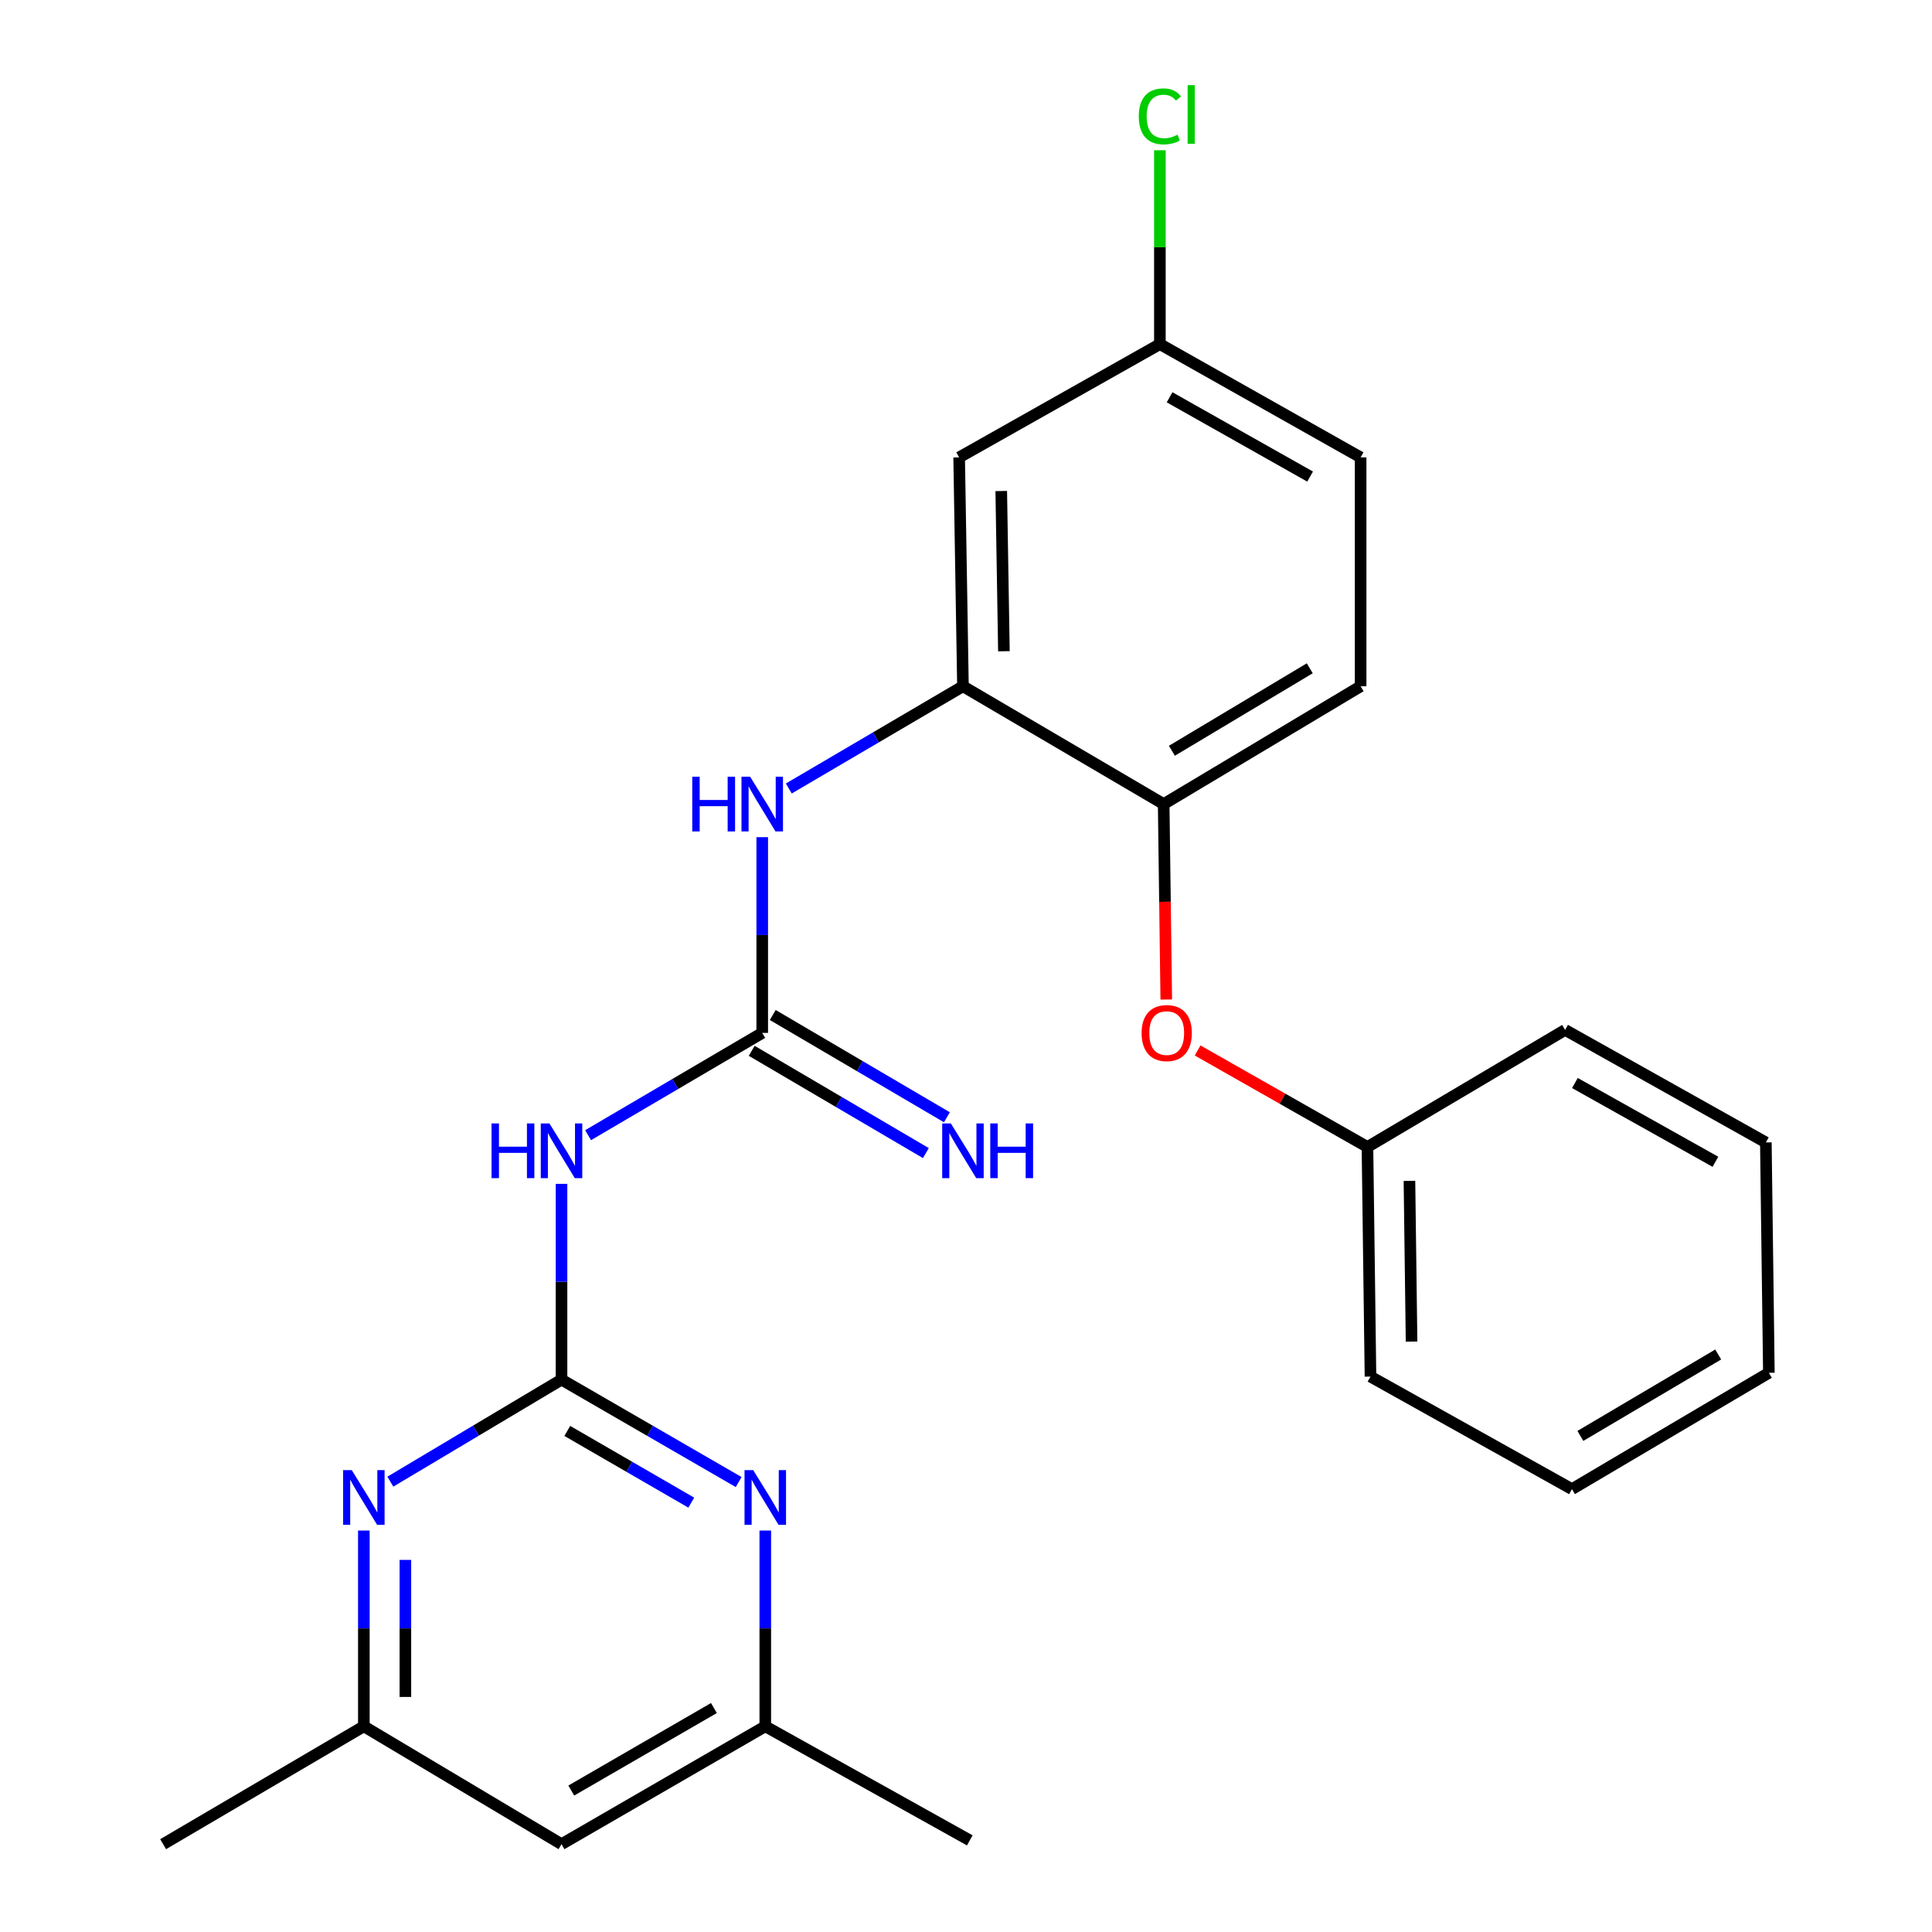 <?xml version='1.0' encoding='iso-8859-1'?>
<svg version='1.1' baseProfile='full'
              xmlns='http://www.w3.org/2000/svg'
                      xmlns:rdkit='http://www.rdkit.org/xml'
                      xmlns:xlink='http://www.w3.org/1999/xlink'
                  xml:space='preserve'
width='1000px' height='1000px' viewBox='0 0 1000 1000'>
<!-- END OF HEADER -->
<rect style='opacity:1.0;fill:#FFFFFF;stroke:none' width='1000' height='1000' x='0' y='0'> </rect>
<path class='bond-1' d='M 290.641,714.084 L 290.641,663.424' style='fill:none;fill-rule:evenodd;stroke:#000000;stroke-width:6px;stroke-linecap:butt;stroke-linejoin:miter;stroke-opacity:1' />
<path class='bond-1' d='M 290.641,663.424 L 290.641,612.765' style='fill:none;fill-rule:evenodd;stroke:#0000FF;stroke-width:6px;stroke-linecap:butt;stroke-linejoin:miter;stroke-opacity:1' />
<path class='bond-2' d='M 290.641,714.084 L 336.482,740.597' style='fill:none;fill-rule:evenodd;stroke:#000000;stroke-width:6px;stroke-linecap:butt;stroke-linejoin:miter;stroke-opacity:1' />
<path class='bond-2' d='M 336.482,740.597 L 382.323,767.11' style='fill:none;fill-rule:evenodd;stroke:#0000FF;stroke-width:6px;stroke-linecap:butt;stroke-linejoin:miter;stroke-opacity:1' />
<path class='bond-2' d='M 293.629,740.649 L 325.718,759.208' style='fill:none;fill-rule:evenodd;stroke:#000000;stroke-width:6px;stroke-linecap:butt;stroke-linejoin:miter;stroke-opacity:1' />
<path class='bond-2' d='M 325.718,759.208 L 357.807,777.767' style='fill:none;fill-rule:evenodd;stroke:#0000FF;stroke-width:6px;stroke-linecap:butt;stroke-linejoin:miter;stroke-opacity:1' />
<path class='bond-3' d='M 290.641,714.084 L 246.343,740.494' style='fill:none;fill-rule:evenodd;stroke:#000000;stroke-width:6px;stroke-linecap:butt;stroke-linejoin:miter;stroke-opacity:1' />
<path class='bond-3' d='M 246.343,740.494 L 202.044,766.904' style='fill:none;fill-rule:evenodd;stroke:#0000FF;stroke-width:6px;stroke-linecap:butt;stroke-linejoin:miter;stroke-opacity:1' />
<path class='bond-0' d='M 394.532,534.633 L 349.463,561.101' style='fill:none;fill-rule:evenodd;stroke:#000000;stroke-width:6px;stroke-linecap:butt;stroke-linejoin:miter;stroke-opacity:1' />
<path class='bond-0' d='M 349.463,561.101 L 304.393,587.568' style='fill:none;fill-rule:evenodd;stroke:#0000FF;stroke-width:6px;stroke-linecap:butt;stroke-linejoin:miter;stroke-opacity:1' />
<path class='bond-5' d='M 394.532,534.633 L 394.532,483.974' style='fill:none;fill-rule:evenodd;stroke:#000000;stroke-width:6px;stroke-linecap:butt;stroke-linejoin:miter;stroke-opacity:1' />
<path class='bond-5' d='M 394.532,483.974 L 394.532,433.315' style='fill:none;fill-rule:evenodd;stroke:#0000FF;stroke-width:6px;stroke-linecap:butt;stroke-linejoin:miter;stroke-opacity:1' />
<path class='bond-8' d='M 389.088,543.903 L 434.158,570.37' style='fill:none;fill-rule:evenodd;stroke:#000000;stroke-width:6px;stroke-linecap:butt;stroke-linejoin:miter;stroke-opacity:1' />
<path class='bond-8' d='M 434.158,570.37 L 479.228,596.838' style='fill:none;fill-rule:evenodd;stroke:#0000FF;stroke-width:6px;stroke-linecap:butt;stroke-linejoin:miter;stroke-opacity:1' />
<path class='bond-8' d='M 399.976,525.363 L 445.045,551.831' style='fill:none;fill-rule:evenodd;stroke:#000000;stroke-width:6px;stroke-linecap:butt;stroke-linejoin:miter;stroke-opacity:1' />
<path class='bond-8' d='M 445.045,551.831 L 490.115,578.299' style='fill:none;fill-rule:evenodd;stroke:#0000FF;stroke-width:6px;stroke-linecap:butt;stroke-linejoin:miter;stroke-opacity:1' />
<path class='bond-11' d='M 396.109,792.204 L 396.109,842.869' style='fill:none;fill-rule:evenodd;stroke:#0000FF;stroke-width:6px;stroke-linecap:butt;stroke-linejoin:miter;stroke-opacity:1' />
<path class='bond-11' d='M 396.109,842.869 L 396.109,893.534' style='fill:none;fill-rule:evenodd;stroke:#000000;stroke-width:6px;stroke-linecap:butt;stroke-linejoin:miter;stroke-opacity:1' />
<path class='bond-10' d='M 188.326,792.204 L 188.326,842.869' style='fill:none;fill-rule:evenodd;stroke:#0000FF;stroke-width:6px;stroke-linecap:butt;stroke-linejoin:miter;stroke-opacity:1' />
<path class='bond-10' d='M 188.326,842.869 L 188.326,893.534' style='fill:none;fill-rule:evenodd;stroke:#000000;stroke-width:6px;stroke-linecap:butt;stroke-linejoin:miter;stroke-opacity:1' />
<path class='bond-10' d='M 209.826,807.404 L 209.826,842.869' style='fill:none;fill-rule:evenodd;stroke:#0000FF;stroke-width:6px;stroke-linecap:butt;stroke-linejoin:miter;stroke-opacity:1' />
<path class='bond-10' d='M 209.826,842.869 L 209.826,878.335' style='fill:none;fill-rule:evenodd;stroke:#000000;stroke-width:6px;stroke-linecap:butt;stroke-linejoin:miter;stroke-opacity:1' />
<path class='bond-4' d='M 498.423,355.206 L 453.354,381.664' style='fill:none;fill-rule:evenodd;stroke:#000000;stroke-width:6px;stroke-linecap:butt;stroke-linejoin:miter;stroke-opacity:1' />
<path class='bond-4' d='M 453.354,381.664 L 408.284,408.121' style='fill:none;fill-rule:evenodd;stroke:#0000FF;stroke-width:6px;stroke-linecap:butt;stroke-linejoin:miter;stroke-opacity:1' />
<path class='bond-6' d='M 498.423,355.206 L 602.315,416.194' style='fill:none;fill-rule:evenodd;stroke:#000000;stroke-width:6px;stroke-linecap:butt;stroke-linejoin:miter;stroke-opacity:1' />
<path class='bond-7' d='M 498.423,355.206 L 496.453,236.743' style='fill:none;fill-rule:evenodd;stroke:#000000;stroke-width:6px;stroke-linecap:butt;stroke-linejoin:miter;stroke-opacity:1' />
<path class='bond-7' d='M 519.624,337.079 L 518.245,254.155' style='fill:none;fill-rule:evenodd;stroke:#000000;stroke-width:6px;stroke-linecap:butt;stroke-linejoin:miter;stroke-opacity:1' />
<path class='bond-9' d='M 602.315,416.194 L 602.988,466.773' style='fill:none;fill-rule:evenodd;stroke:#000000;stroke-width:6px;stroke-linecap:butt;stroke-linejoin:miter;stroke-opacity:1' />
<path class='bond-9' d='M 602.988,466.773 L 603.661,517.352' style='fill:none;fill-rule:evenodd;stroke:#FF0000;stroke-width:6px;stroke-linecap:butt;stroke-linejoin:miter;stroke-opacity:1' />
<path class='bond-13' d='M 602.315,416.194 L 704.259,355.206' style='fill:none;fill-rule:evenodd;stroke:#000000;stroke-width:6px;stroke-linecap:butt;stroke-linejoin:miter;stroke-opacity:1' />
<path class='bond-13' d='M 606.569,388.596 L 677.93,345.904' style='fill:none;fill-rule:evenodd;stroke:#000000;stroke-width:6px;stroke-linecap:butt;stroke-linejoin:miter;stroke-opacity:1' />
<path class='bond-14' d='M 496.453,236.743 L 600.356,178.121' style='fill:none;fill-rule:evenodd;stroke:#000000;stroke-width:6px;stroke-linecap:butt;stroke-linejoin:miter;stroke-opacity:1' />
<path class='bond-15' d='M 619.879,543.718 L 663.837,568.696' style='fill:none;fill-rule:evenodd;stroke:#FF0000;stroke-width:6px;stroke-linecap:butt;stroke-linejoin:miter;stroke-opacity:1' />
<path class='bond-15' d='M 663.837,568.696 L 707.794,593.673' style='fill:none;fill-rule:evenodd;stroke:#000000;stroke-width:6px;stroke-linecap:butt;stroke-linejoin:miter;stroke-opacity:1' />
<path class='bond-12' d='M 188.326,893.534 L 290.641,954.545' style='fill:none;fill-rule:evenodd;stroke:#000000;stroke-width:6px;stroke-linecap:butt;stroke-linejoin:miter;stroke-opacity:1' />
<path class='bond-19' d='M 188.326,893.534 L 84.435,954.545' style='fill:none;fill-rule:evenodd;stroke:#000000;stroke-width:6px;stroke-linecap:butt;stroke-linejoin:miter;stroke-opacity:1' />
<path class='bond-18' d='M 396.109,893.534 L 501.959,952.575' style='fill:none;fill-rule:evenodd;stroke:#000000;stroke-width:6px;stroke-linecap:butt;stroke-linejoin:miter;stroke-opacity:1' />
<path class='bond-25' d='M 396.109,893.534 L 290.641,954.545' style='fill:none;fill-rule:evenodd;stroke:#000000;stroke-width:6px;stroke-linecap:butt;stroke-linejoin:miter;stroke-opacity:1' />
<path class='bond-25' d='M 369.523,884.076 L 295.696,926.784' style='fill:none;fill-rule:evenodd;stroke:#000000;stroke-width:6px;stroke-linecap:butt;stroke-linejoin:miter;stroke-opacity:1' />
<path class='bond-26' d='M 704.259,355.206 L 704.259,236.743' style='fill:none;fill-rule:evenodd;stroke:#000000;stroke-width:6px;stroke-linecap:butt;stroke-linejoin:miter;stroke-opacity:1' />
<path class='bond-16' d='M 600.356,178.121 L 704.259,236.743' style='fill:none;fill-rule:evenodd;stroke:#000000;stroke-width:6px;stroke-linecap:butt;stroke-linejoin:miter;stroke-opacity:1' />
<path class='bond-16' d='M 605.376,205.639 L 678.109,246.675' style='fill:none;fill-rule:evenodd;stroke:#000000;stroke-width:6px;stroke-linecap:butt;stroke-linejoin:miter;stroke-opacity:1' />
<path class='bond-17' d='M 600.356,178.121 L 600.356,127.942' style='fill:none;fill-rule:evenodd;stroke:#000000;stroke-width:6px;stroke-linecap:butt;stroke-linejoin:miter;stroke-opacity:1' />
<path class='bond-17' d='M 600.356,127.942 L 600.356,77.763' style='fill:none;fill-rule:evenodd;stroke:#00CC00;stroke-width:6px;stroke-linecap:butt;stroke-linejoin:miter;stroke-opacity:1' />
<path class='bond-20' d='M 707.794,593.673 L 709.359,712.519' style='fill:none;fill-rule:evenodd;stroke:#000000;stroke-width:6px;stroke-linecap:butt;stroke-linejoin:miter;stroke-opacity:1' />
<path class='bond-20' d='M 729.527,611.217 L 730.622,694.409' style='fill:none;fill-rule:evenodd;stroke:#000000;stroke-width:6px;stroke-linecap:butt;stroke-linejoin:miter;stroke-opacity:1' />
<path class='bond-21' d='M 707.794,593.673 L 810.097,533.08' style='fill:none;fill-rule:evenodd;stroke:#000000;stroke-width:6px;stroke-linecap:butt;stroke-linejoin:miter;stroke-opacity:1' />
<path class='bond-23' d='M 709.359,712.519 L 813.644,770.771' style='fill:none;fill-rule:evenodd;stroke:#000000;stroke-width:6px;stroke-linecap:butt;stroke-linejoin:miter;stroke-opacity:1' />
<path class='bond-22' d='M 810.097,533.08 L 914,591.32' style='fill:none;fill-rule:evenodd;stroke:#000000;stroke-width:6px;stroke-linecap:butt;stroke-linejoin:miter;stroke-opacity:1' />
<path class='bond-22' d='M 815.17,560.571 L 887.902,601.339' style='fill:none;fill-rule:evenodd;stroke:#000000;stroke-width:6px;stroke-linecap:butt;stroke-linejoin:miter;stroke-opacity:1' />
<path class='bond-24' d='M 914,591.32 L 915.565,710.56' style='fill:none;fill-rule:evenodd;stroke:#000000;stroke-width:6px;stroke-linecap:butt;stroke-linejoin:miter;stroke-opacity:1' />
<path class='bond-27' d='M 813.644,770.771 L 915.565,710.56' style='fill:none;fill-rule:evenodd;stroke:#000000;stroke-width:6px;stroke-linecap:butt;stroke-linejoin:miter;stroke-opacity:1' />
<path class='bond-27' d='M 817.997,743.229 L 889.341,701.081' style='fill:none;fill-rule:evenodd;stroke:#000000;stroke-width:6px;stroke-linecap:butt;stroke-linejoin:miter;stroke-opacity:1' />
<path  class='atom-2' d='M 254.421 581.484
L 258.261 581.484
L 258.261 593.524
L 272.741 593.524
L 272.741 581.484
L 276.581 581.484
L 276.581 609.804
L 272.741 609.804
L 272.741 596.724
L 258.261 596.724
L 258.261 609.804
L 254.421 609.804
L 254.421 581.484
' fill='#0000FF'/>
<path  class='atom-2' d='M 284.381 581.484
L 293.661 596.484
Q 294.581 597.964, 296.061 600.644
Q 297.541 603.324, 297.621 603.484
L 297.621 581.484
L 301.381 581.484
L 301.381 609.804
L 297.501 609.804
L 287.541 593.404
Q 286.381 591.484, 285.141 589.284
Q 283.941 587.084, 283.581 586.404
L 283.581 609.804
L 279.901 609.804
L 279.901 581.484
L 284.381 581.484
' fill='#0000FF'/>
<path  class='atom-3' d='M 389.849 760.923
L 399.129 775.923
Q 400.049 777.403, 401.529 780.083
Q 403.009 782.763, 403.089 782.923
L 403.089 760.923
L 406.849 760.923
L 406.849 789.243
L 402.969 789.243
L 393.009 772.843
Q 391.849 770.923, 390.609 768.723
Q 389.409 766.523, 389.049 765.843
L 389.049 789.243
L 385.369 789.243
L 385.369 760.923
L 389.849 760.923
' fill='#0000FF'/>
<path  class='atom-4' d='M 182.066 760.923
L 191.346 775.923
Q 192.266 777.403, 193.746 780.083
Q 195.226 782.763, 195.306 782.923
L 195.306 760.923
L 199.066 760.923
L 199.066 789.243
L 195.186 789.243
L 185.226 772.843
Q 184.066 770.923, 182.826 768.723
Q 181.626 766.523, 181.266 765.843
L 181.266 789.243
L 177.586 789.243
L 177.586 760.923
L 182.066 760.923
' fill='#0000FF'/>
<path  class='atom-6' d='M 358.312 402.034
L 362.152 402.034
L 362.152 414.074
L 376.632 414.074
L 376.632 402.034
L 380.472 402.034
L 380.472 430.354
L 376.632 430.354
L 376.632 417.274
L 362.152 417.274
L 362.152 430.354
L 358.312 430.354
L 358.312 402.034
' fill='#0000FF'/>
<path  class='atom-6' d='M 388.272 402.034
L 397.552 417.034
Q 398.472 418.514, 399.952 421.194
Q 401.432 423.874, 401.512 424.034
L 401.512 402.034
L 405.272 402.034
L 405.272 430.354
L 401.392 430.354
L 391.432 413.954
Q 390.272 412.034, 389.032 409.834
Q 387.832 407.634, 387.472 406.954
L 387.472 430.354
L 383.792 430.354
L 383.792 402.034
L 388.272 402.034
' fill='#0000FF'/>
<path  class='atom-9' d='M 492.163 581.484
L 501.443 596.484
Q 502.363 597.964, 503.843 600.644
Q 505.323 603.324, 505.403 603.484
L 505.403 581.484
L 509.163 581.484
L 509.163 609.804
L 505.283 609.804
L 495.323 593.404
Q 494.163 591.484, 492.923 589.284
Q 491.723 587.084, 491.363 586.404
L 491.363 609.804
L 487.683 609.804
L 487.683 581.484
L 492.163 581.484
' fill='#0000FF'/>
<path  class='atom-9' d='M 512.563 581.484
L 516.403 581.484
L 516.403 593.524
L 530.883 593.524
L 530.883 581.484
L 534.723 581.484
L 534.723 609.804
L 530.883 609.804
L 530.883 596.724
L 516.403 596.724
L 516.403 609.804
L 512.563 609.804
L 512.563 581.484
' fill='#0000FF'/>
<path  class='atom-10' d='M 590.891 534.713
Q 590.891 527.913, 594.251 524.113
Q 597.611 520.313, 603.891 520.313
Q 610.171 520.313, 613.531 524.113
Q 616.891 527.913, 616.891 534.713
Q 616.891 541.593, 613.491 545.513
Q 610.091 549.393, 603.891 549.393
Q 597.651 549.393, 594.251 545.513
Q 590.891 541.633, 590.891 534.713
M 603.891 546.193
Q 608.211 546.193, 610.531 543.313
Q 612.891 540.393, 612.891 534.713
Q 612.891 529.153, 610.531 526.353
Q 608.211 523.513, 603.891 523.513
Q 599.571 523.513, 597.211 526.313
Q 594.891 529.113, 594.891 534.713
Q 594.891 540.433, 597.211 543.313
Q 599.571 546.193, 603.891 546.193
' fill='#FF0000'/>
<path  class='atom-18' d='M 589.436 60.231
Q 589.436 53.191, 592.716 49.511
Q 596.036 45.791, 602.316 45.791
Q 608.156 45.791, 611.276 49.911
L 608.636 52.071
Q 606.356 49.071, 602.316 49.071
Q 598.036 49.071, 595.756 51.951
Q 593.516 54.791, 593.516 60.231
Q 593.516 65.831, 595.836 68.711
Q 598.196 71.591, 602.756 71.591
Q 605.876 71.591, 609.516 69.711
L 610.636 72.711
Q 609.156 73.671, 606.916 74.231
Q 604.676 74.791, 602.196 74.791
Q 596.036 74.791, 592.716 71.031
Q 589.436 67.271, 589.436 60.231
' fill='#00CC00'/>
<path  class='atom-18' d='M 614.716 44.071
L 618.396 44.071
L 618.396 74.431
L 614.716 74.431
L 614.716 44.071
' fill='#00CC00'/>
</svg>
